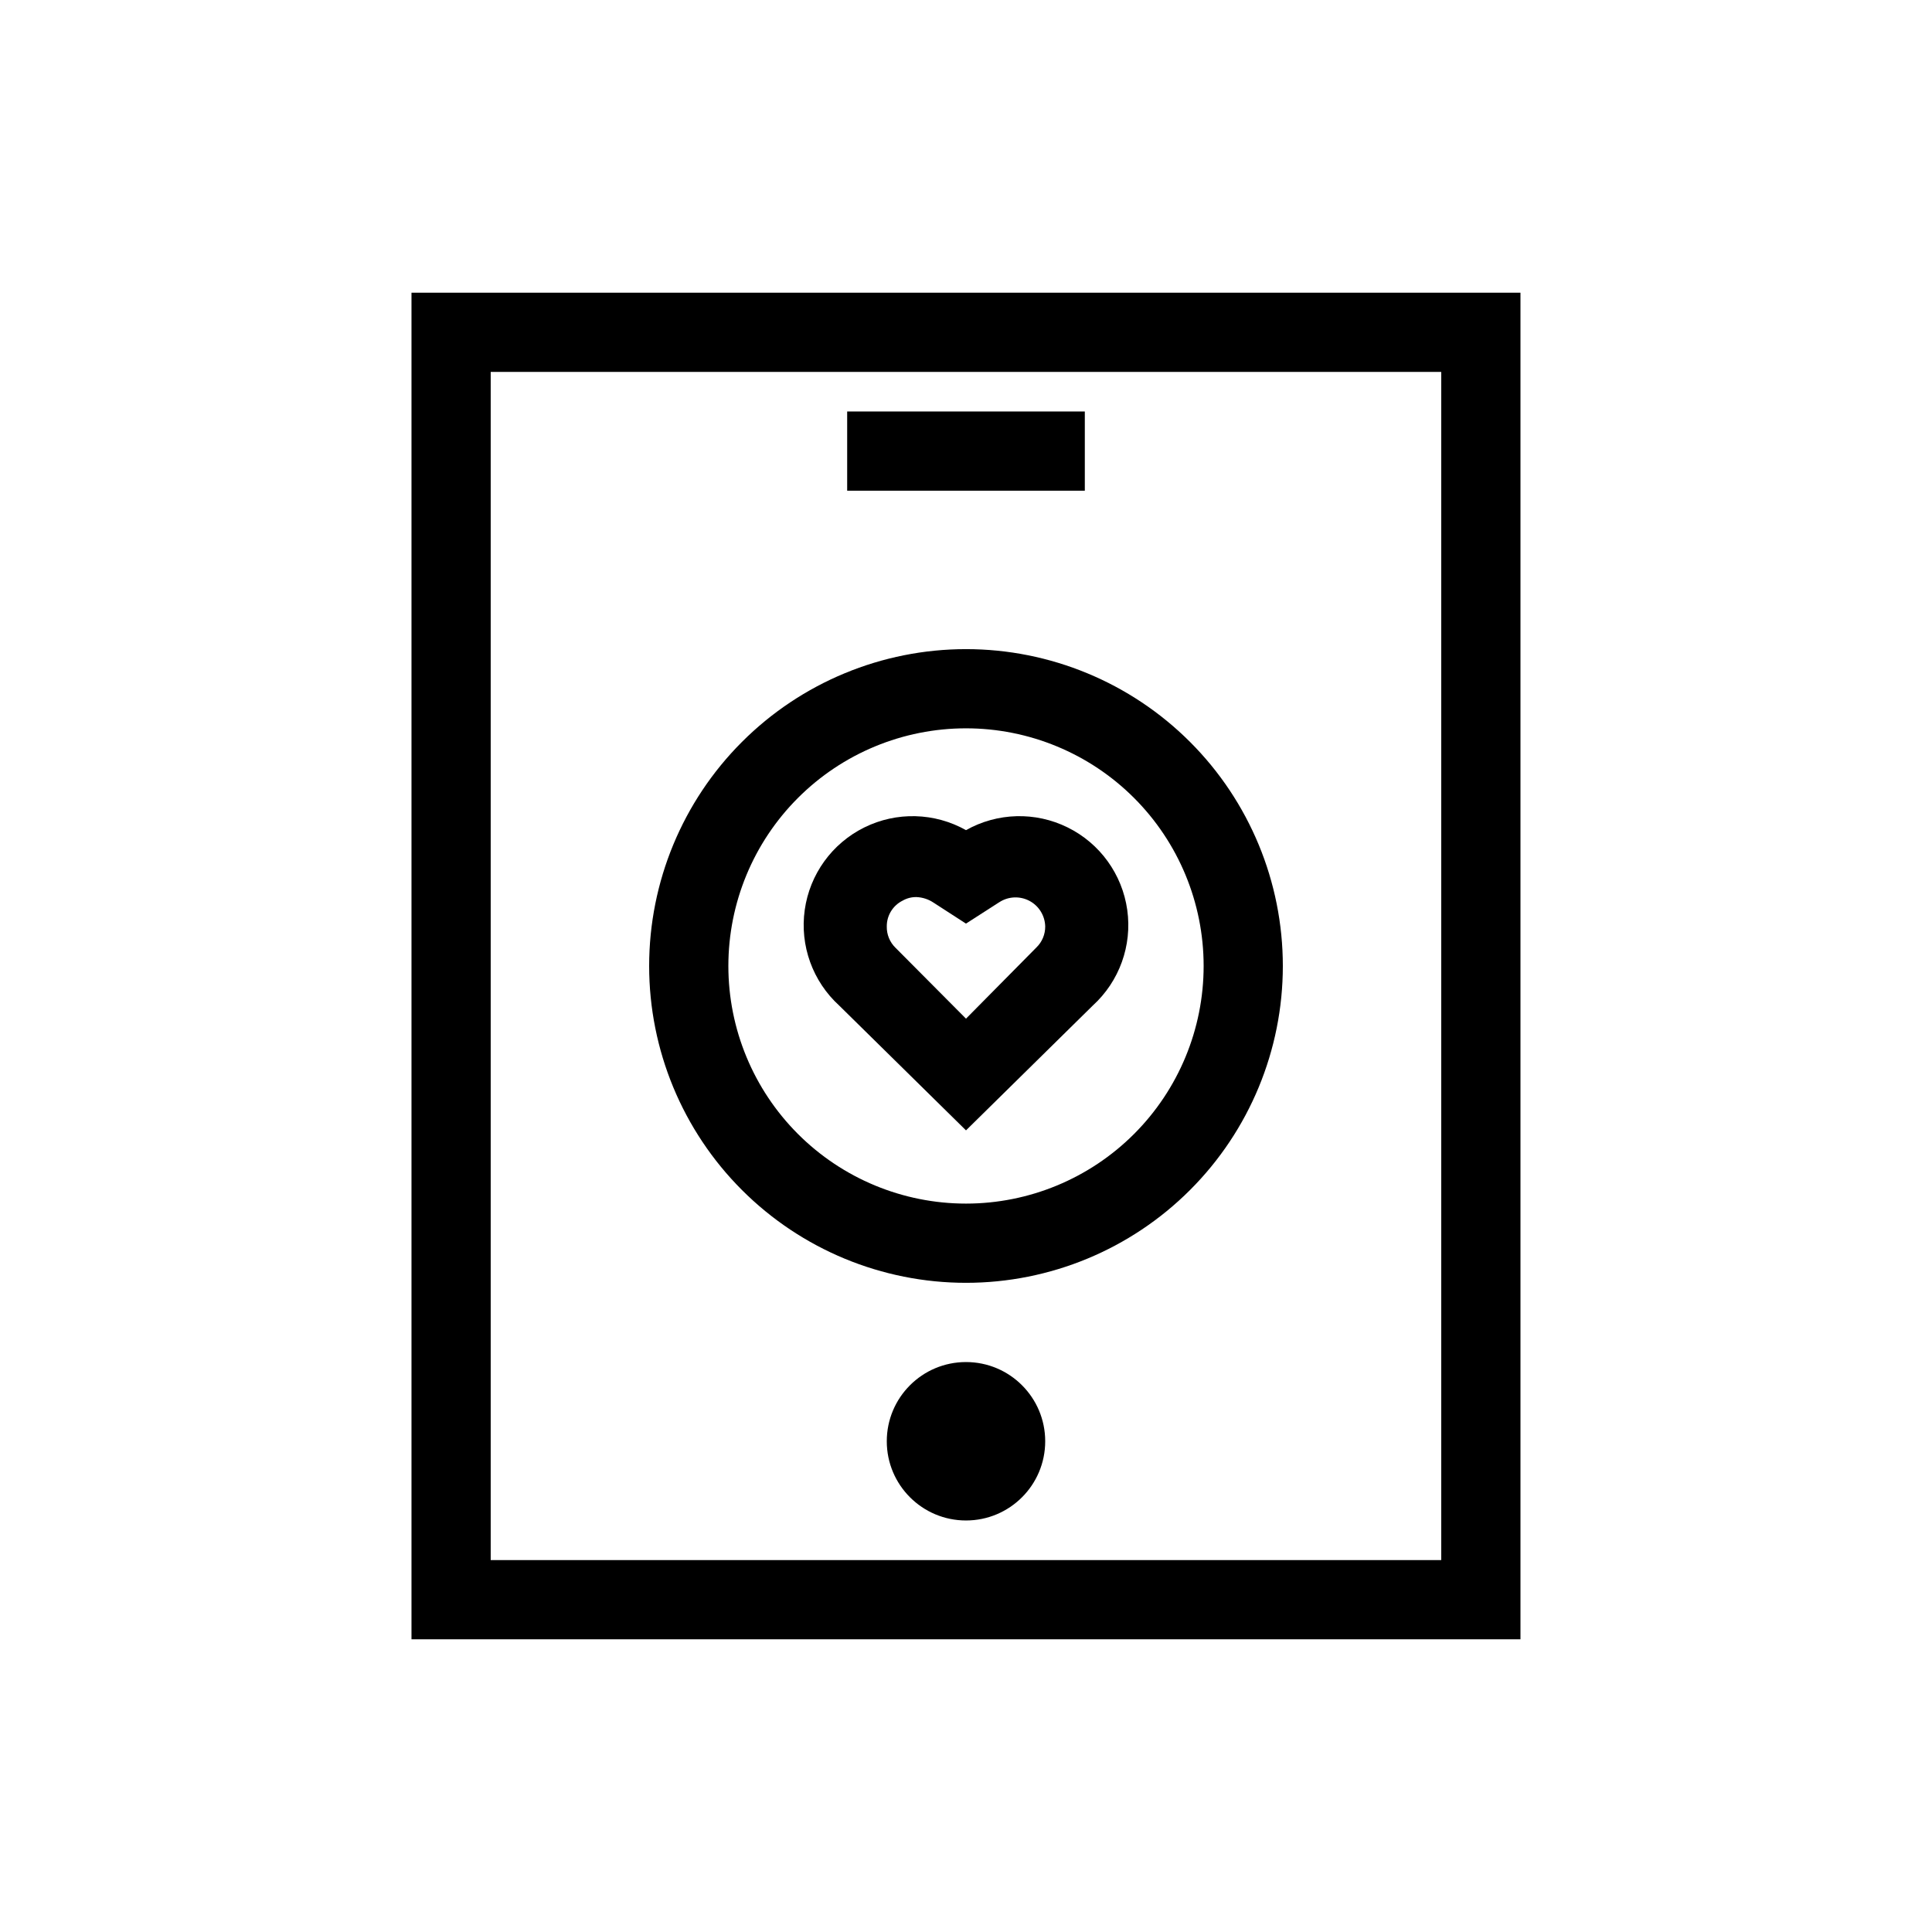 <?xml version="1.0" encoding="UTF-8"?>
<!-- Uploaded to: SVG Repo, www.svgrepo.com, Generator: SVG Repo Mixer Tools -->
<svg fill="#000000" width="800px" height="800px" version="1.1" viewBox="144 144 512 512" xmlns="http://www.w3.org/2000/svg">
 <g>
  <path d="m253.05 221.57v356.86h293.89v-356.86zm272.89 335.87h-251.9v-314.88h251.9z"/>
  <path d="m368.51 253.05h62.977v20.992h-62.977z"/>
  <path d="m420.99 525.95c0 11.594-9.398 20.992-20.992 20.992s-20.992-9.398-20.992-20.992 9.398-20.992 20.992-20.992 20.992 9.398 20.992 20.992"/>
  <path d="m400 483.96c22.27 0 43.625-8.844 59.371-24.594 15.75-15.746 24.594-37.102 24.594-59.371s-8.844-43.629-24.594-59.375c-15.746-15.75-37.102-24.594-59.371-24.594s-43.629 8.844-59.375 24.594c-15.75 15.746-24.594 37.105-24.594 59.375s8.844 43.625 24.594 59.371c15.746 15.75 37.105 24.594 59.375 24.594zm0-146.95v0.004c16.699 0 32.719 6.633 44.531 18.445 11.809 11.809 18.445 27.828 18.445 44.531 0 16.699-6.637 32.719-18.445 44.531-11.812 11.809-27.832 18.445-44.531 18.445-16.703 0-32.723-6.637-44.531-18.445-11.812-11.812-18.445-27.832-18.445-44.531 0-16.703 6.633-32.723 18.445-44.531 11.809-11.812 27.828-18.445 44.531-18.445z"/>
  <path d="m400 443.56 33.586-33.062c7.051-6.422 10.477-15.914 9.148-25.359-1.328-9.449-7.234-17.629-15.785-21.855-8.551-4.231-18.637-3.961-26.949 0.715-8.316-4.676-18.402-4.945-26.953-0.715-8.547 4.227-14.457 12.406-15.785 21.855-1.328 9.445 2.098 18.938 9.148 25.359zm-16.793-60.879h-0.004c1.117-0.645 2.387-0.973 3.676-0.945 1.609 0.062 3.172 0.574 4.512 1.469l8.605 5.562 8.816-5.668 0.004 0.004c2.391-1.562 5.441-1.707 7.969-0.379s4.137 3.926 4.207 6.781c0.02 2.09-0.812 4.102-2.312 5.562l-18.68 18.891-18.684-18.789v0.004c-1.523-1.488-2.359-3.543-2.309-5.668-0.02-2.891 1.609-5.539 4.195-6.824z"/>
 </g>
</svg>